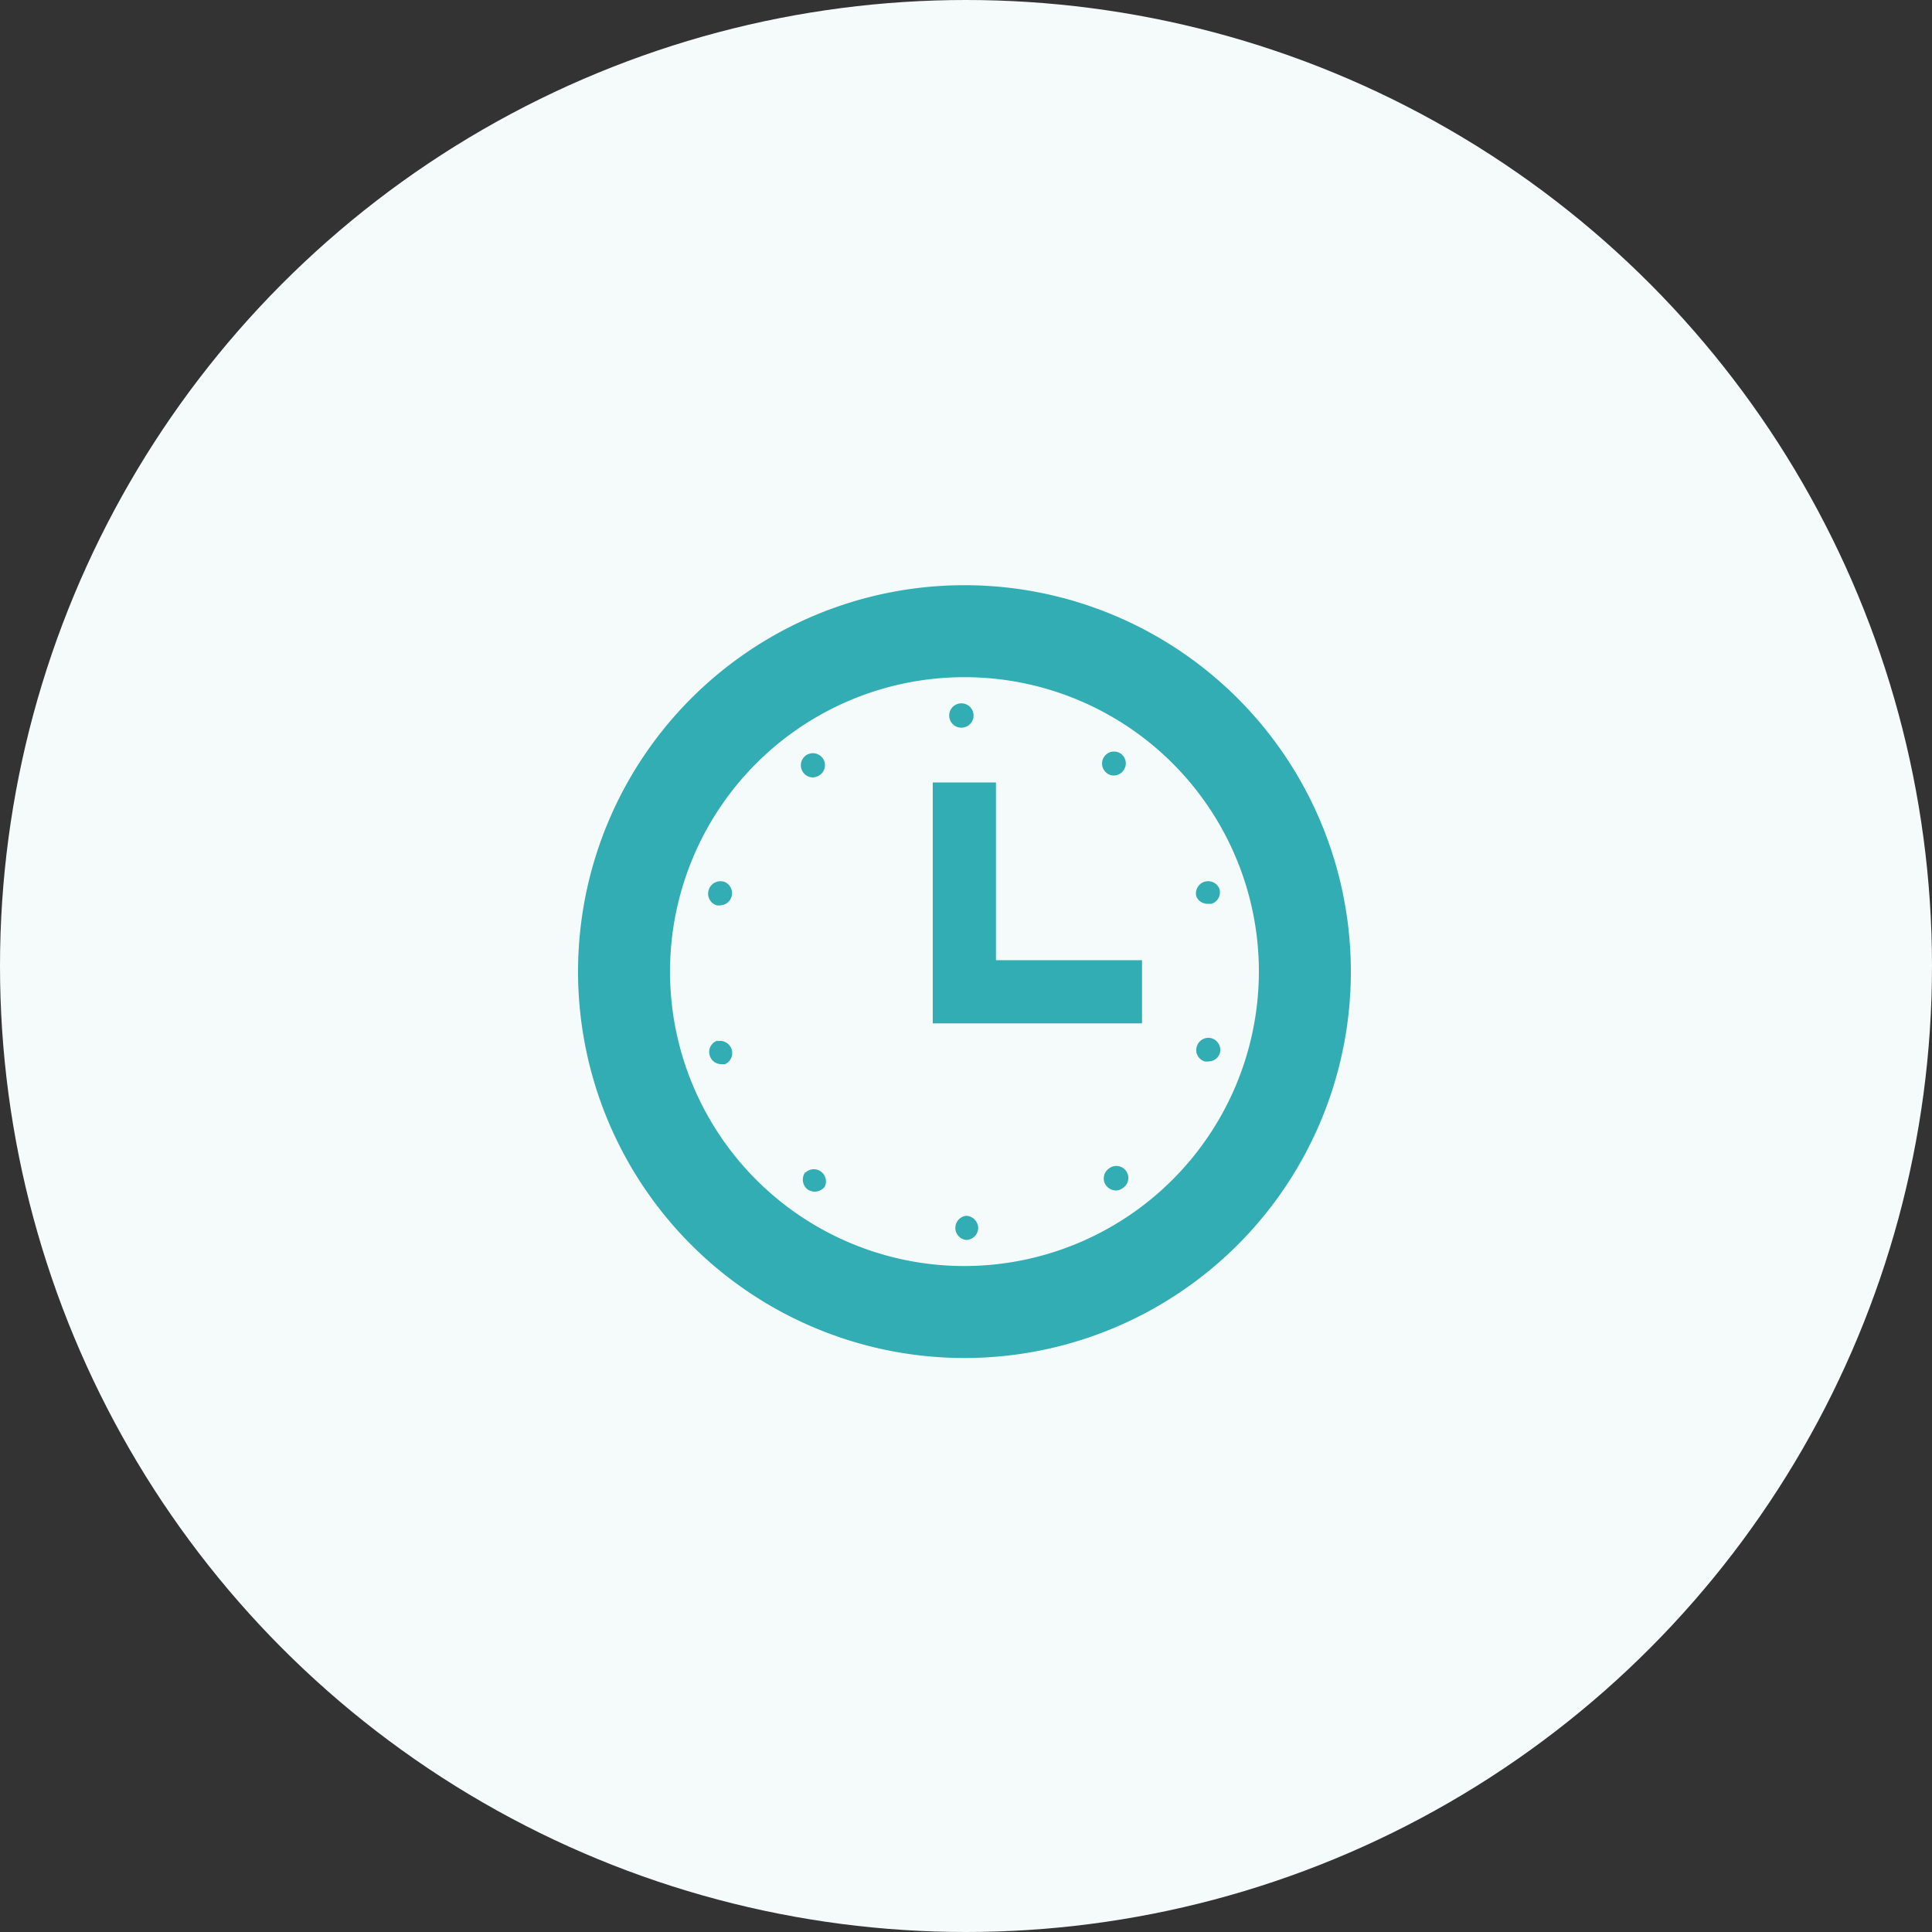 <svg xmlns="http://www.w3.org/2000/svg" viewBox="0 0 100 100"><rect x="0" y="0" width="100" height="100" fill="#333333" stroke="none"/><defs><style>.cls-1{fill:#f5fafa;}.cls-2{fill:#31adb3;}</style></defs><g id="レイヤー_2" data-name="レイヤー 2"><g id="main"><circle class="cls-1" cx="50" cy="50" r="50"/><path class="cls-2" d="M37.1,46.86a.58.58,0,0,0,.19,0,.63.63,0,0,0,.19-1.22.64.64,0,0,0-.79.4A.63.63,0,0,0,37.1,46.86Z"/><path class="cls-2" d="M42.06,40.24a.7.7,0,0,0,.38-.13h0a.62.62,0,0,0,.14-.87.63.63,0,0,0-.88-.13.63.63,0,0,0,.37,1.13Z"/><path class="cls-2" d="M49.84,37.66h0a.63.63,0,0,0,0-1.25.63.63,0,1,0,0,1.25Z"/><path class="cls-2" d="M57.64,40.14a.62.62,0,0,0,.51-.26A.62.62,0,0,0,58,39a.62.62,0,0,0-.73,1A.56.56,0,0,0,57.64,40.14Z"/><path class="cls-2" d="M37.14,53.86a.62.62,0,0,0-.4.79h0a.62.62,0,0,0,.6.43l.19,0a.63.63,0,0,0-.39-1.19Z"/><path class="cls-2" d="M41.67,60.69a.64.64,0,0,0,.14.88.69.69,0,0,0,.36.11.65.65,0,0,0,.52-.26.63.63,0,0,0-1-.73Z"/><path class="cls-2" d="M62.74,53.75a.62.62,0,0,0-.79.41.61.61,0,0,0,.41.78.58.58,0,0,0,.19,0,.62.62,0,0,0,.59-.43A.63.63,0,0,0,62.74,53.75Z"/><path class="cls-2" d="M62.52,46.78l.19,0a.62.62,0,0,0,.4-.79l0,0h0a.63.63,0,0,0-1.19.4s0,0,0,0h0A.62.62,0,0,0,62.52,46.78Z"/><path class="cls-2" d="M57.39,60.49a.62.62,0,0,0-.14.87.66.66,0,0,0,.51.26.59.59,0,0,0,.36-.13.62.62,0,1,0-.73-1Z"/><path class="cls-2" d="M50,62.93a.63.63,0,0,0,0,1.25.63.63,0,0,0,.63-.62A.64.64,0,0,0,50,62.93Z"/><path class="cls-2" d="M49.92,30.29a20,20,0,1,0,20,20A20,20,0,0,0,49.92,30.29Zm0,35.24A15.24,15.24,0,1,1,65.16,50.29,15.26,15.26,0,0,1,49.92,65.53Z"/><polygon class="cls-2" points="51.55 40.5 48.28 40.5 48.28 49.7 48.28 51.34 48.28 52.97 59.11 52.97 59.11 49.7 51.55 49.7 51.55 40.5"/></g></g></svg>
